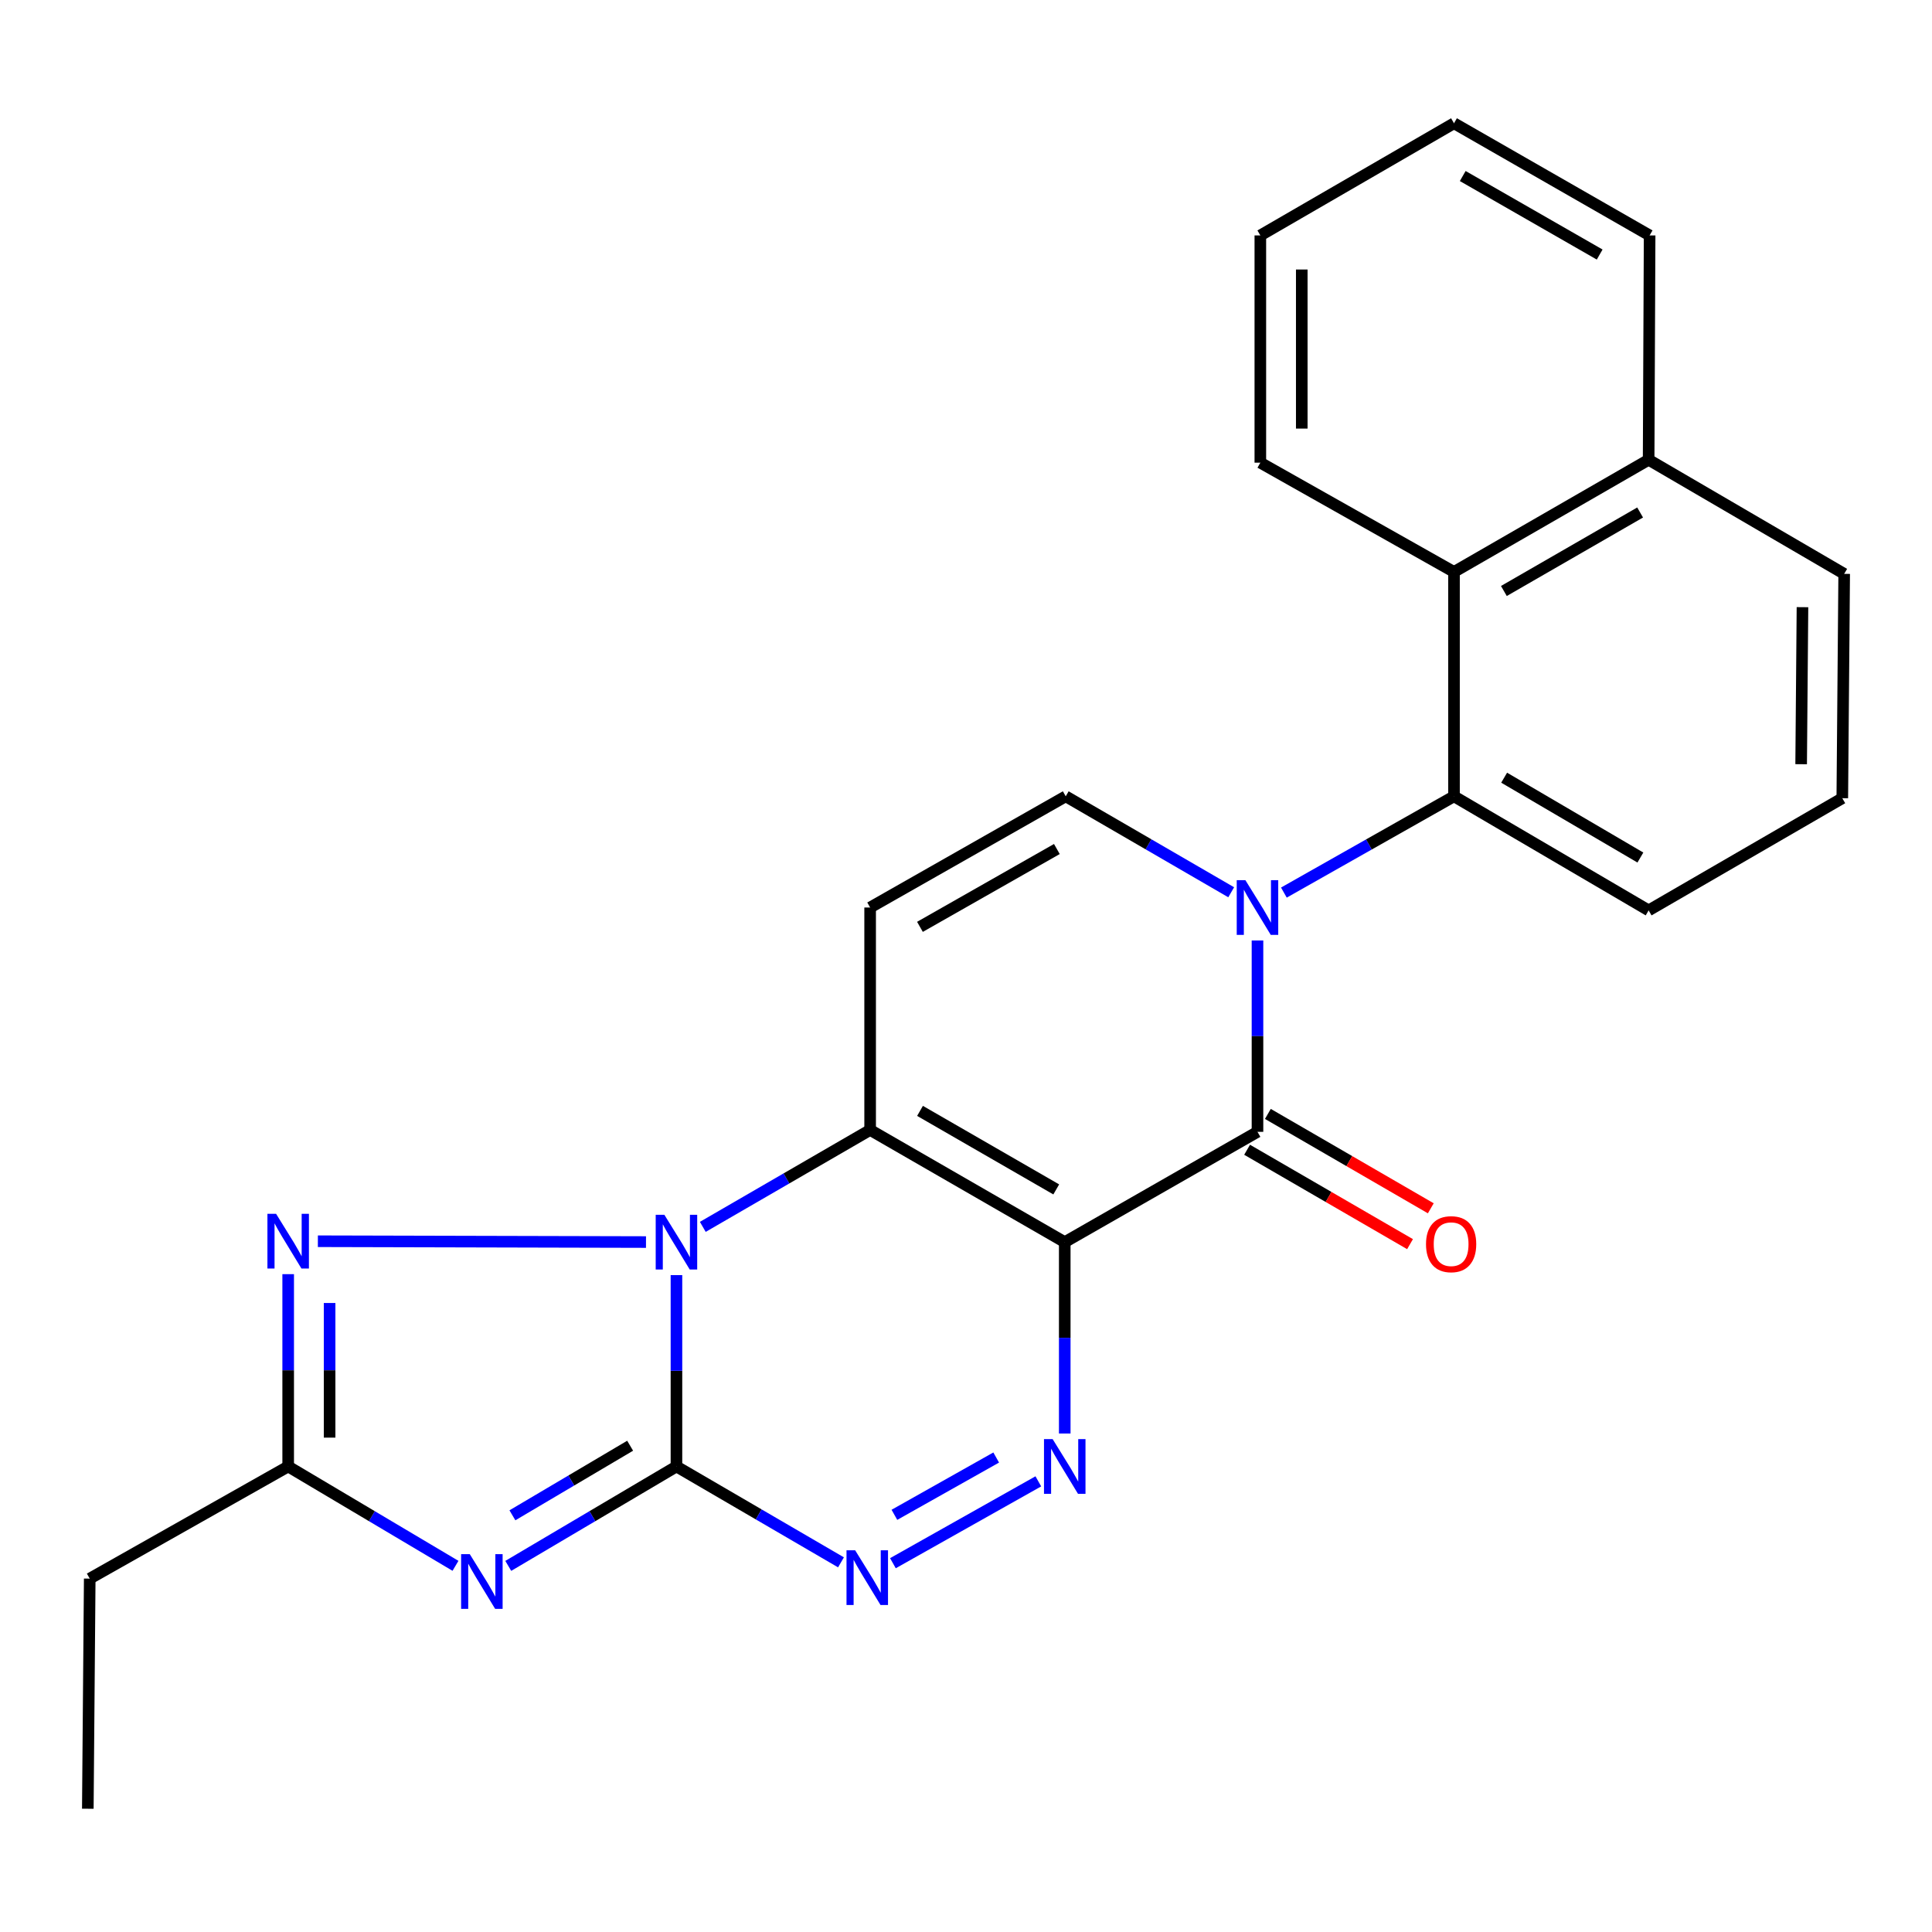 <?xml version='1.0' encoding='iso-8859-1'?>
<svg version='1.1' baseProfile='full'
              xmlns='http://www.w3.org/2000/svg'
                      xmlns:rdkit='http://www.rdkit.org/xml'
                      xmlns:xlink='http://www.w3.org/1999/xlink'
                  xml:space='preserve'
width='1000px' height='1000px' viewBox='0 0 1000 1000'>
<!-- END OF HEADER -->
<rect style='opacity:1.0;fill:#FFFFFF;stroke:none' width='1000' height='1000' x='0' y='0'> </rect>
<path class='bond-2' d='M 551.109,642.926 L 450.381,584.859' style='fill:none;fill-rule:evenodd;stroke:#000000;stroke-width:6px;stroke-linecap:butt;stroke-linejoin:miter;stroke-opacity:1' />
<path class='bond-2' d='M 546.709,615.637 L 476.199,574.991' style='fill:none;fill-rule:evenodd;stroke:#000000;stroke-width:6px;stroke-linecap:butt;stroke-linejoin:miter;stroke-opacity:1' />
<path class='bond-5' d='M 551.109,642.926 L 650.872,585.836' style='fill:none;fill-rule:evenodd;stroke:#000000;stroke-width:6px;stroke-linecap:butt;stroke-linejoin:miter;stroke-opacity:1' />
<path class='bond-6' d='M 551.109,642.926 L 551.109,692.454' style='fill:none;fill-rule:evenodd;stroke:#000000;stroke-width:6px;stroke-linecap:butt;stroke-linejoin:miter;stroke-opacity:1' />
<path class='bond-6' d='M 551.109,692.454 L 551.109,741.983' style='fill:none;fill-rule:evenodd;stroke:#0000FF;stroke-width:6px;stroke-linecap:butt;stroke-linejoin:miter;stroke-opacity:1' />
<path class='bond-0' d='M 350.129,759.046 L 392.711,783.856' style='fill:none;fill-rule:evenodd;stroke:#000000;stroke-width:6px;stroke-linecap:butt;stroke-linejoin:miter;stroke-opacity:1' />
<path class='bond-0' d='M 392.711,783.856 L 435.294,808.665' style='fill:none;fill-rule:evenodd;stroke:#0000FF;stroke-width:6px;stroke-linecap:butt;stroke-linejoin:miter;stroke-opacity:1' />
<path class='bond-4' d='M 350.129,759.046 L 306.603,784.773' style='fill:none;fill-rule:evenodd;stroke:#000000;stroke-width:6px;stroke-linecap:butt;stroke-linejoin:miter;stroke-opacity:1' />
<path class='bond-4' d='M 306.603,784.773 L 263.078,810.5' style='fill:none;fill-rule:evenodd;stroke:#0000FF;stroke-width:6px;stroke-linecap:butt;stroke-linejoin:miter;stroke-opacity:1' />
<path class='bond-4' d='M 326.16,748.304 L 295.692,766.313' style='fill:none;fill-rule:evenodd;stroke:#000000;stroke-width:6px;stroke-linecap:butt;stroke-linejoin:miter;stroke-opacity:1' />
<path class='bond-4' d='M 295.692,766.313 L 265.224,784.322' style='fill:none;fill-rule:evenodd;stroke:#0000FF;stroke-width:6px;stroke-linecap:butt;stroke-linejoin:miter;stroke-opacity:1' />
<path class='bond-25' d='M 350.129,759.046 L 350.129,709.517' style='fill:none;fill-rule:evenodd;stroke:#000000;stroke-width:6px;stroke-linecap:butt;stroke-linejoin:miter;stroke-opacity:1' />
<path class='bond-25' d='M 350.129,709.517 L 350.129,659.989' style='fill:none;fill-rule:evenodd;stroke:#0000FF;stroke-width:6px;stroke-linecap:butt;stroke-linejoin:miter;stroke-opacity:1' />
<path class='bond-1' d='M 363.765,635.027 L 407.073,609.943' style='fill:none;fill-rule:evenodd;stroke:#0000FF;stroke-width:6px;stroke-linecap:butt;stroke-linejoin:miter;stroke-opacity:1' />
<path class='bond-1' d='M 407.073,609.943 L 450.381,584.859' style='fill:none;fill-rule:evenodd;stroke:#000000;stroke-width:6px;stroke-linecap:butt;stroke-linejoin:miter;stroke-opacity:1' />
<path class='bond-8' d='M 334.365,642.886 L 164.531,642.463' style='fill:none;fill-rule:evenodd;stroke:#0000FF;stroke-width:6px;stroke-linecap:butt;stroke-linejoin:miter;stroke-opacity:1' />
<path class='bond-9' d='M 450.381,584.859 L 450.381,469.728' style='fill:none;fill-rule:evenodd;stroke:#000000;stroke-width:6px;stroke-linecap:butt;stroke-linejoin:miter;stroke-opacity:1' />
<path class='bond-3' d='M 650.872,486.791 L 650.872,536.314' style='fill:none;fill-rule:evenodd;stroke:#0000FF;stroke-width:6px;stroke-linecap:butt;stroke-linejoin:miter;stroke-opacity:1' />
<path class='bond-3' d='M 650.872,536.314 L 650.872,585.836' style='fill:none;fill-rule:evenodd;stroke:#000000;stroke-width:6px;stroke-linecap:butt;stroke-linejoin:miter;stroke-opacity:1' />
<path class='bond-10' d='M 637.264,461.837 L 594.442,437.005' style='fill:none;fill-rule:evenodd;stroke:#0000FF;stroke-width:6px;stroke-linecap:butt;stroke-linejoin:miter;stroke-opacity:1' />
<path class='bond-10' d='M 594.442,437.005 L 551.621,412.174' style='fill:none;fill-rule:evenodd;stroke:#000000;stroke-width:6px;stroke-linecap:butt;stroke-linejoin:miter;stroke-opacity:1' />
<path class='bond-12' d='M 664.534,461.998 L 708.561,437.086' style='fill:none;fill-rule:evenodd;stroke:#0000FF;stroke-width:6px;stroke-linecap:butt;stroke-linejoin:miter;stroke-opacity:1' />
<path class='bond-12' d='M 708.561,437.086 L 752.589,412.174' style='fill:none;fill-rule:evenodd;stroke:#000000;stroke-width:6px;stroke-linecap:butt;stroke-linejoin:miter;stroke-opacity:1' />
<path class='bond-27' d='M 235.758,810.469 L 192.459,784.757' style='fill:none;fill-rule:evenodd;stroke:#0000FF;stroke-width:6px;stroke-linecap:butt;stroke-linejoin:miter;stroke-opacity:1' />
<path class='bond-27' d='M 192.459,784.757 L 149.161,759.046' style='fill:none;fill-rule:evenodd;stroke:#000000;stroke-width:6px;stroke-linecap:butt;stroke-linejoin:miter;stroke-opacity:1' />
<path class='bond-14' d='M 645.497,595.114 L 687.663,619.542' style='fill:none;fill-rule:evenodd;stroke:#000000;stroke-width:6px;stroke-linecap:butt;stroke-linejoin:miter;stroke-opacity:1' />
<path class='bond-14' d='M 687.663,619.542 L 729.829,643.971' style='fill:none;fill-rule:evenodd;stroke:#FF0000;stroke-width:6px;stroke-linecap:butt;stroke-linejoin:miter;stroke-opacity:1' />
<path class='bond-14' d='M 656.247,576.559 L 698.413,600.987' style='fill:none;fill-rule:evenodd;stroke:#000000;stroke-width:6px;stroke-linecap:butt;stroke-linejoin:miter;stroke-opacity:1' />
<path class='bond-14' d='M 698.413,600.987 L 740.579,625.416' style='fill:none;fill-rule:evenodd;stroke:#FF0000;stroke-width:6px;stroke-linecap:butt;stroke-linejoin:miter;stroke-opacity:1' />
<path class='bond-7' d='M 537.436,766.743 L 462.172,809.112' style='fill:none;fill-rule:evenodd;stroke:#0000FF;stroke-width:6px;stroke-linecap:butt;stroke-linejoin:miter;stroke-opacity:1' />
<path class='bond-7' d='M 515.627,754.411 L 462.942,784.07' style='fill:none;fill-rule:evenodd;stroke:#0000FF;stroke-width:6px;stroke-linecap:butt;stroke-linejoin:miter;stroke-opacity:1' />
<path class='bond-11' d='M 149.161,659.501 L 149.161,709.273' style='fill:none;fill-rule:evenodd;stroke:#0000FF;stroke-width:6px;stroke-linecap:butt;stroke-linejoin:miter;stroke-opacity:1' />
<path class='bond-11' d='M 149.161,709.273 L 149.161,759.046' style='fill:none;fill-rule:evenodd;stroke:#000000;stroke-width:6px;stroke-linecap:butt;stroke-linejoin:miter;stroke-opacity:1' />
<path class='bond-11' d='M 170.605,674.432 L 170.605,709.273' style='fill:none;fill-rule:evenodd;stroke:#0000FF;stroke-width:6px;stroke-linecap:butt;stroke-linejoin:miter;stroke-opacity:1' />
<path class='bond-11' d='M 170.605,709.273 L 170.605,744.114' style='fill:none;fill-rule:evenodd;stroke:#000000;stroke-width:6px;stroke-linecap:butt;stroke-linejoin:miter;stroke-opacity:1' />
<path class='bond-26' d='M 450.381,469.728 L 551.621,412.174' style='fill:none;fill-rule:evenodd;stroke:#000000;stroke-width:6px;stroke-linecap:butt;stroke-linejoin:miter;stroke-opacity:1' />
<path class='bond-26' d='M 476.165,479.737 L 547.033,439.45' style='fill:none;fill-rule:evenodd;stroke:#000000;stroke-width:6px;stroke-linecap:butt;stroke-linejoin:miter;stroke-opacity:1' />
<path class='bond-17' d='M 149.161,759.046 L 46.443,817.088' style='fill:none;fill-rule:evenodd;stroke:#000000;stroke-width:6px;stroke-linecap:butt;stroke-linejoin:miter;stroke-opacity:1' />
<path class='bond-13' d='M 752.589,412.174 L 752.589,296.03' style='fill:none;fill-rule:evenodd;stroke:#000000;stroke-width:6px;stroke-linecap:butt;stroke-linejoin:miter;stroke-opacity:1' />
<path class='bond-16' d='M 752.589,412.174 L 853.329,471.217' style='fill:none;fill-rule:evenodd;stroke:#000000;stroke-width:6px;stroke-linecap:butt;stroke-linejoin:miter;stroke-opacity:1' />
<path class='bond-16' d='M 778.543,402.53 L 849.061,443.86' style='fill:none;fill-rule:evenodd;stroke:#000000;stroke-width:6px;stroke-linecap:butt;stroke-linejoin:miter;stroke-opacity:1' />
<path class='bond-15' d='M 752.589,296.03 L 853.329,237.976' style='fill:none;fill-rule:evenodd;stroke:#000000;stroke-width:6px;stroke-linecap:butt;stroke-linejoin:miter;stroke-opacity:1' />
<path class='bond-15' d='M 778.407,305.902 L 848.925,265.264' style='fill:none;fill-rule:evenodd;stroke:#000000;stroke-width:6px;stroke-linecap:butt;stroke-linejoin:miter;stroke-opacity:1' />
<path class='bond-18' d='M 752.589,296.03 L 652.349,239.477' style='fill:none;fill-rule:evenodd;stroke:#000000;stroke-width:6px;stroke-linecap:butt;stroke-linejoin:miter;stroke-opacity:1' />
<path class='bond-21' d='M 853.329,237.976 L 853.841,121.855' style='fill:none;fill-rule:evenodd;stroke:#000000;stroke-width:6px;stroke-linecap:butt;stroke-linejoin:miter;stroke-opacity:1' />
<path class='bond-28' d='M 853.329,237.976 L 954.545,297.031' style='fill:none;fill-rule:evenodd;stroke:#000000;stroke-width:6px;stroke-linecap:butt;stroke-linejoin:miter;stroke-opacity:1' />
<path class='bond-19' d='M 853.329,471.217 L 953.569,413.151' style='fill:none;fill-rule:evenodd;stroke:#000000;stroke-width:6px;stroke-linecap:butt;stroke-linejoin:miter;stroke-opacity:1' />
<path class='bond-22' d='M 46.443,817.088 L 45.455,936.199' style='fill:none;fill-rule:evenodd;stroke:#000000;stroke-width:6px;stroke-linecap:butt;stroke-linejoin:miter;stroke-opacity:1' />
<path class='bond-23' d='M 652.349,239.477 L 652.349,121.855' style='fill:none;fill-rule:evenodd;stroke:#000000;stroke-width:6px;stroke-linecap:butt;stroke-linejoin:miter;stroke-opacity:1' />
<path class='bond-23' d='M 673.793,221.834 L 673.793,139.499' style='fill:none;fill-rule:evenodd;stroke:#000000;stroke-width:6px;stroke-linecap:butt;stroke-linejoin:miter;stroke-opacity:1' />
<path class='bond-20' d='M 953.569,413.151 L 954.545,297.031' style='fill:none;fill-rule:evenodd;stroke:#000000;stroke-width:6px;stroke-linecap:butt;stroke-linejoin:miter;stroke-opacity:1' />
<path class='bond-20' d='M 932.272,395.553 L 932.955,314.268' style='fill:none;fill-rule:evenodd;stroke:#000000;stroke-width:6px;stroke-linecap:butt;stroke-linejoin:miter;stroke-opacity:1' />
<path class='bond-29' d='M 853.841,121.855 L 752.589,63.801' style='fill:none;fill-rule:evenodd;stroke:#000000;stroke-width:6px;stroke-linecap:butt;stroke-linejoin:miter;stroke-opacity:1' />
<path class='bond-29' d='M 827.987,131.751 L 757.11,91.113' style='fill:none;fill-rule:evenodd;stroke:#000000;stroke-width:6px;stroke-linecap:butt;stroke-linejoin:miter;stroke-opacity:1' />
<path class='bond-24' d='M 652.349,121.855 L 752.589,63.801' style='fill:none;fill-rule:evenodd;stroke:#000000;stroke-width:6px;stroke-linecap:butt;stroke-linejoin:miter;stroke-opacity:1' />
<path  class='atom-2' d='M 343.869 628.766
L 353.149 643.766
Q 354.069 645.246, 355.549 647.926
Q 357.029 650.606, 357.109 650.766
L 357.109 628.766
L 360.869 628.766
L 360.869 657.086
L 356.989 657.086
L 347.029 640.686
Q 345.869 638.766, 344.629 636.566
Q 343.429 634.366, 343.069 633.686
L 343.069 657.086
L 339.389 657.086
L 339.389 628.766
L 343.869 628.766
' fill='#0000FF'/>
<path  class='atom-4' d='M 644.612 455.568
L 653.892 470.568
Q 654.812 472.048, 656.292 474.728
Q 657.772 477.408, 657.852 477.568
L 657.852 455.568
L 661.612 455.568
L 661.612 483.888
L 657.732 483.888
L 647.772 467.488
Q 646.612 465.568, 645.372 463.368
Q 644.172 461.168, 643.812 460.488
L 643.812 483.888
L 640.132 483.888
L 640.132 455.568
L 644.612 455.568
' fill='#0000FF'/>
<path  class='atom-5' d='M 243.153 804.417
L 252.433 819.417
Q 253.353 820.897, 254.833 823.577
Q 256.313 826.257, 256.393 826.417
L 256.393 804.417
L 260.153 804.417
L 260.153 832.737
L 256.273 832.737
L 246.313 816.337
Q 245.153 814.417, 243.913 812.217
Q 242.713 810.017, 242.353 809.337
L 242.353 832.737
L 238.673 832.737
L 238.673 804.417
L 243.153 804.417
' fill='#0000FF'/>
<path  class='atom-7' d='M 544.849 744.886
L 554.129 759.886
Q 555.049 761.366, 556.529 764.046
Q 558.009 766.726, 558.089 766.886
L 558.089 744.886
L 561.849 744.886
L 561.849 773.206
L 557.969 773.206
L 548.009 756.806
Q 546.849 754.886, 545.609 752.686
Q 544.409 750.486, 544.049 749.806
L 544.049 773.206
L 540.369 773.206
L 540.369 744.886
L 544.849 744.886
' fill='#0000FF'/>
<path  class='atom-8' d='M 442.631 802.428
L 451.911 817.428
Q 452.831 818.908, 454.311 821.588
Q 455.791 824.268, 455.871 824.428
L 455.871 802.428
L 459.631 802.428
L 459.631 830.748
L 455.751 830.748
L 445.791 814.348
Q 444.631 812.428, 443.391 810.228
Q 442.191 808.028, 441.831 807.348
L 441.831 830.748
L 438.151 830.748
L 438.151 802.428
L 442.631 802.428
' fill='#0000FF'/>
<path  class='atom-9' d='M 142.901 628.265
L 152.181 643.265
Q 153.101 644.745, 154.581 647.425
Q 156.061 650.105, 156.141 650.265
L 156.141 628.265
L 159.901 628.265
L 159.901 656.585
L 156.021 656.585
L 146.061 640.185
Q 144.901 638.265, 143.661 636.065
Q 142.461 633.865, 142.101 633.185
L 142.101 656.585
L 138.421 656.585
L 138.421 628.265
L 142.901 628.265
' fill='#0000FF'/>
<path  class='atom-15' d='M 738.1 643.982
Q 738.1 637.182, 741.46 633.382
Q 744.82 629.582, 751.1 629.582
Q 757.38 629.582, 760.74 633.382
Q 764.1 637.182, 764.1 643.982
Q 764.1 650.862, 760.7 654.782
Q 757.3 658.662, 751.1 658.662
Q 744.86 658.662, 741.46 654.782
Q 738.1 650.902, 738.1 643.982
M 751.1 655.462
Q 755.42 655.462, 757.74 652.582
Q 760.1 649.662, 760.1 643.982
Q 760.1 638.422, 757.74 635.622
Q 755.42 632.782, 751.1 632.782
Q 746.78 632.782, 744.42 635.582
Q 742.1 638.382, 742.1 643.982
Q 742.1 649.702, 744.42 652.582
Q 746.78 655.462, 751.1 655.462
' fill='#FF0000'/>
</svg>
